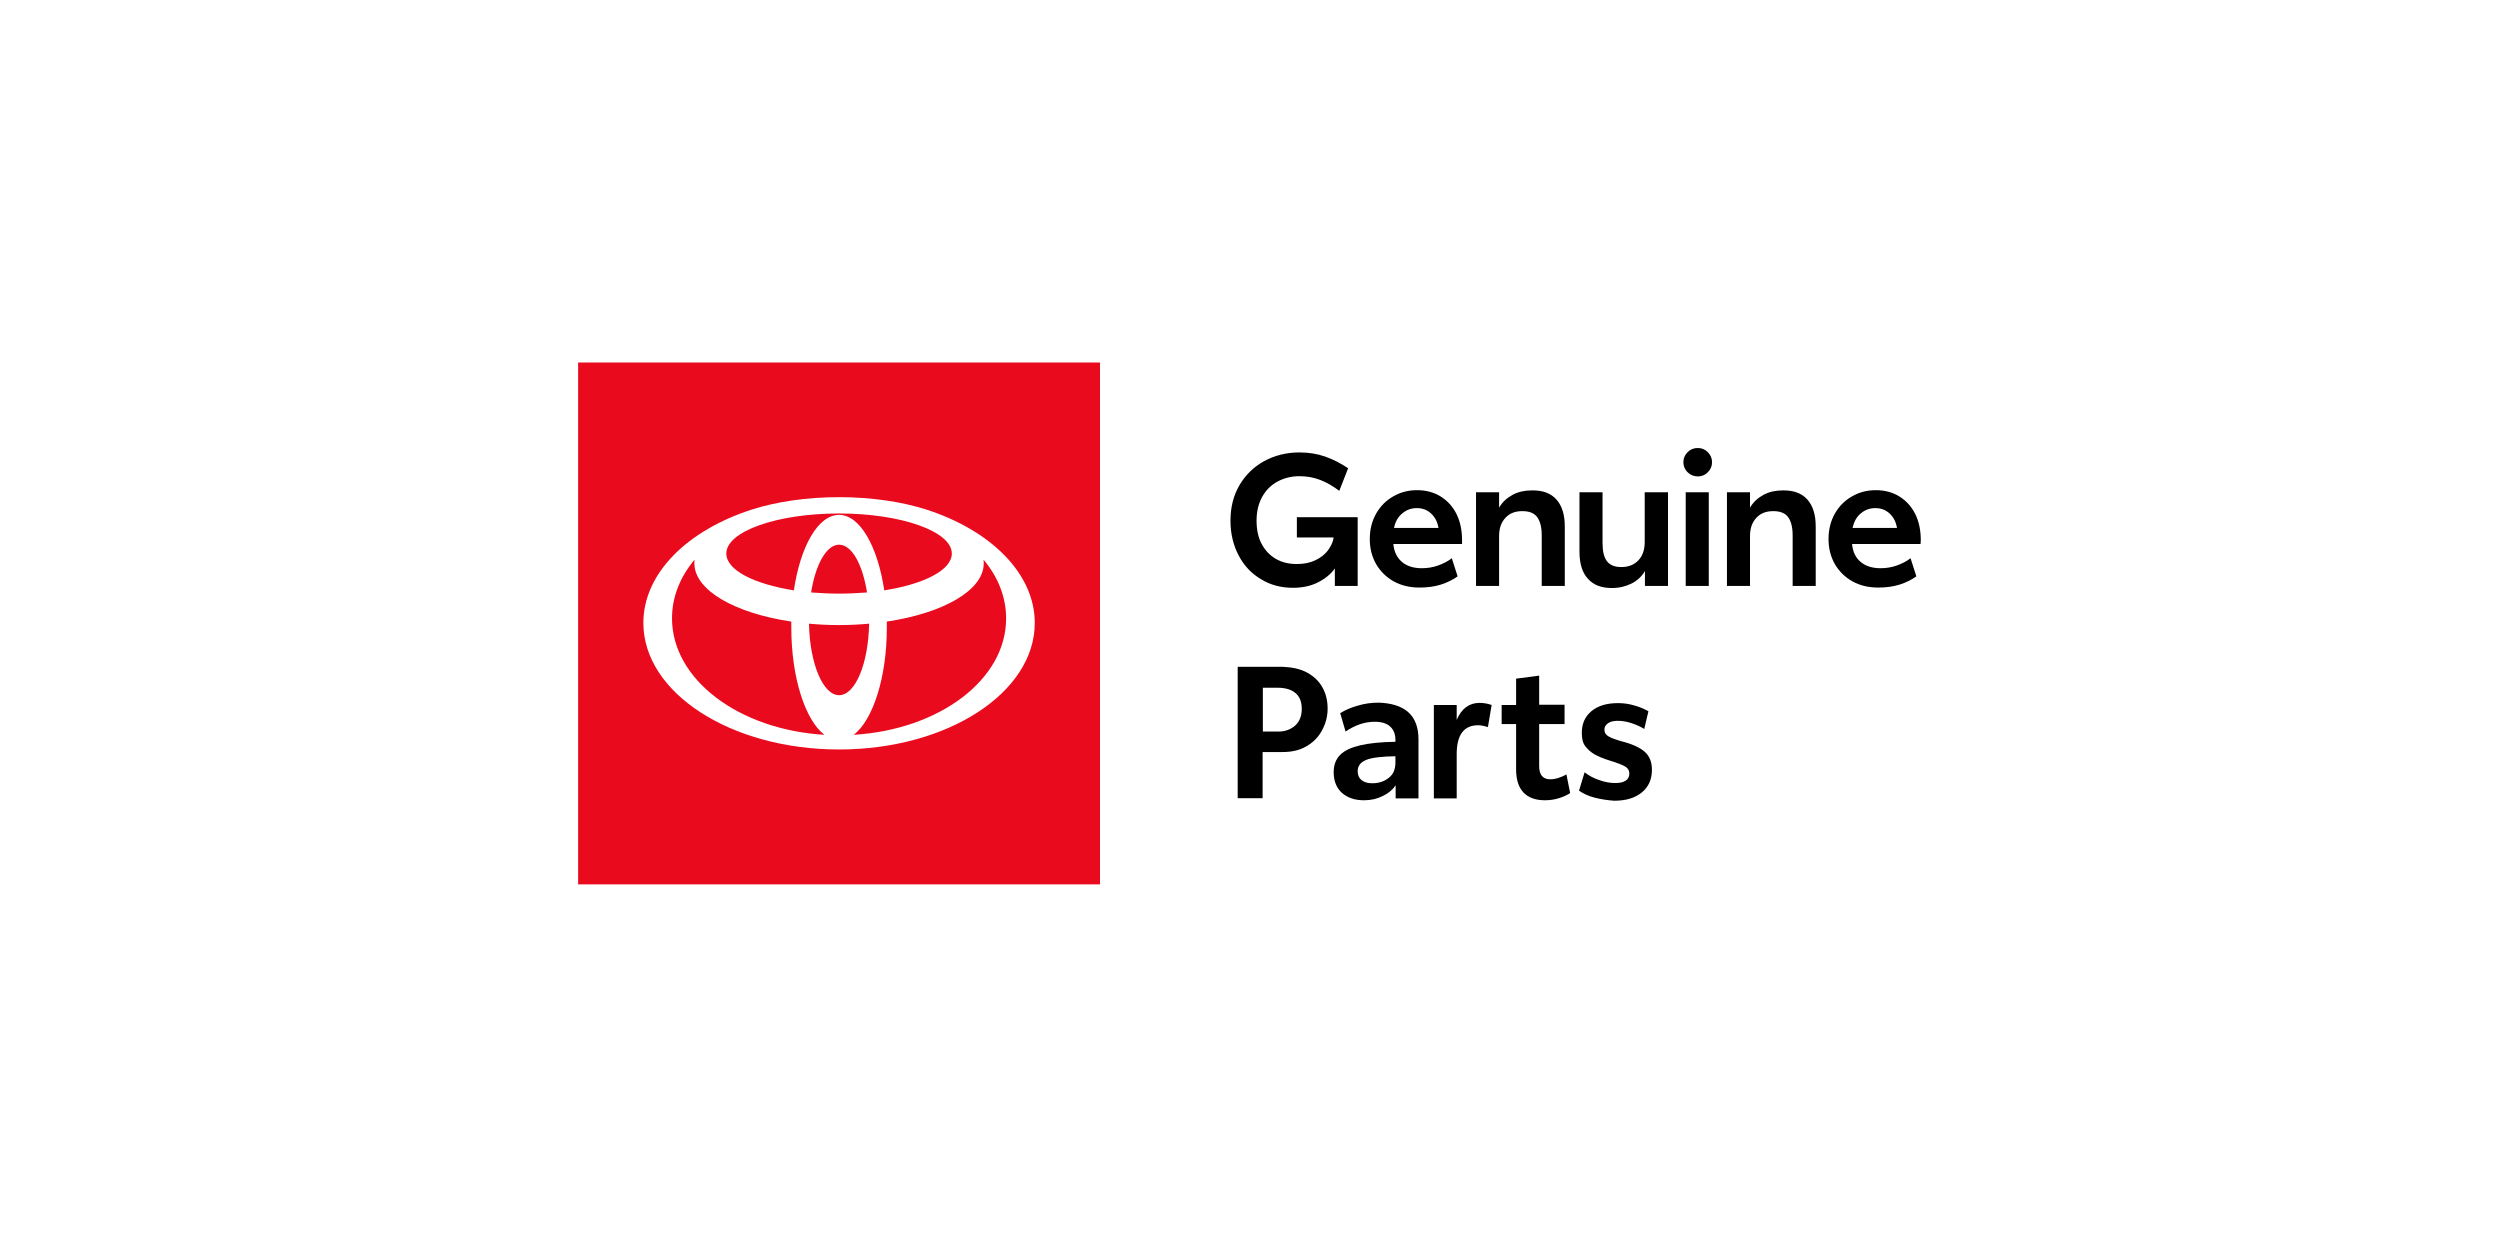 <svg width="800" height="400" viewBox="0 0 800 400" fill="none" xmlns="http://www.w3.org/2000/svg">
<rect width="800" height="400" fill="white"/>
<path d="M352 116H185V283H352V116Z" fill="#EA0A1E"/>
<path d="M296.383 163.043C288.629 160.583 279.012 159.092 268.5 159.092C257.988 159.092 248.371 160.583 240.617 163.043C220.04 169.679 205.875 183.396 205.875 199.351C205.875 221.717 233.907 239.833 268.5 239.833C303.093 239.833 331.125 221.717 331.125 199.351C331.125 183.471 316.96 169.679 296.383 163.043ZM268.5 222.462C263.356 222.462 259.106 212.323 258.883 199.575C262.014 199.873 265.22 200.022 268.5 200.022C271.78 200.022 274.986 199.873 278.117 199.575C277.894 212.323 273.719 222.462 268.5 222.462ZM259.554 189.584C260.97 180.638 264.474 174.301 268.5 174.301C272.6 174.301 276.03 180.638 277.446 189.584C274.539 189.808 271.557 189.957 268.5 189.957C265.443 189.957 262.387 189.808 259.554 189.584ZM282.963 188.913C280.876 174.897 275.21 164.758 268.5 164.758C261.79 164.758 256.124 174.823 254.037 188.913C241.288 186.9 232.416 182.427 232.416 177.134C232.416 170.051 248.594 164.311 268.5 164.311C288.406 164.311 304.584 170.051 304.584 177.134C304.584 182.427 295.712 186.9 282.963 188.913ZM215.045 197.86C215.045 191.001 217.654 184.589 222.277 179.072C222.202 179.445 222.202 179.818 222.202 180.265C222.202 188.913 235.175 196.22 253.217 198.904C253.217 199.575 253.217 200.246 253.217 200.842C253.217 216.871 257.69 230.44 263.803 235.137C236.442 233.496 215.045 217.467 215.045 197.86ZM273.197 235.137C279.31 230.44 283.783 216.871 283.783 200.842C283.783 200.171 283.783 199.5 283.783 198.904C301.825 196.22 314.798 188.913 314.798 180.265C314.798 179.892 314.798 179.52 314.723 179.072C319.346 184.589 321.955 191.001 321.955 197.86C322.029 217.467 300.558 233.496 273.197 235.137Z" fill="white"/>
<path d="M434.456 165.504V187.497H427.15V181.905C425.957 183.62 424.168 185.111 421.857 186.304C419.545 187.497 416.862 188.093 413.73 188.093C409.928 188.093 406.499 187.199 403.516 185.335C400.46 183.546 398.074 181.011 396.359 177.73C394.645 174.45 393.75 170.722 393.75 166.622C393.75 162.298 394.719 158.496 396.658 155.215C398.596 151.935 401.205 149.4 404.56 147.536C407.915 145.747 411.643 144.778 415.743 144.778C418.8 144.778 421.558 145.225 424.093 146.12C426.628 147.014 429.088 148.282 431.4 149.847L428.566 157.079C426.554 155.513 424.541 154.395 422.453 153.575C420.366 152.755 418.129 152.382 415.743 152.382C413.208 152.382 410.897 152.979 408.81 154.097C406.722 155.215 405.082 156.855 403.889 159.017C402.696 161.179 402.1 163.714 402.1 166.622C402.1 169.529 402.622 171.99 403.74 174.077C404.858 176.165 406.35 177.73 408.288 178.849C410.226 179.967 412.463 180.489 414.998 180.489C417.234 180.489 419.173 180.116 420.887 179.296C422.602 178.476 423.944 177.432 424.913 176.165C425.883 174.823 426.554 173.481 426.777 171.99H414.998V165.504H434.456Z" fill="black"/>
<path d="M467.856 174.077H445.863C446.087 176.538 447.056 178.476 448.621 179.818C450.187 181.16 452.349 181.831 454.958 181.831C456.822 181.831 458.612 181.533 460.252 180.936C461.892 180.34 463.383 179.594 464.576 178.625L466.44 184.44C464.949 185.484 463.234 186.379 461.146 187.05C459.059 187.721 456.748 188.019 454.213 188.019C451.082 188.019 448.323 187.348 445.937 186.006C443.552 184.664 441.688 182.8 440.346 180.489C439.004 178.103 438.333 175.494 438.333 172.512C438.333 169.455 439.004 166.771 440.346 164.385C441.688 162 443.477 160.21 445.788 158.868C448.1 157.526 450.634 156.855 453.467 156.855C456.3 156.855 458.835 157.526 460.997 158.868C463.159 160.21 464.874 162.074 466.067 164.46C467.26 166.846 467.856 169.679 467.856 172.884V174.077ZM460.326 169.008C460.028 167.144 459.283 165.578 458.015 164.385C456.748 163.192 455.257 162.596 453.393 162.596C451.529 162.596 450.038 163.192 448.696 164.311C447.354 165.429 446.459 166.995 446.087 168.933H460.326V169.008Z" fill="black"/>
<path d="M498.05 159.838C499.84 161.85 500.734 164.683 500.734 168.486V187.497H493.354V171.319C493.354 168.709 492.832 166.696 491.863 165.429C490.893 164.162 489.328 163.565 487.166 163.565C484.854 163.565 483.065 164.236 481.723 165.727C480.381 167.144 479.71 169.082 479.71 171.542V187.497H472.329V157.526H479.71V162.447C480.754 160.658 482.245 159.316 484.034 158.346C485.824 157.377 487.911 156.93 490.148 156.93C493.652 156.855 496.261 157.825 498.05 159.838Z" fill="black"/>
<path d="M533.762 157.526V187.497H526.381V182.725C525.337 184.515 523.846 185.857 522.057 186.751C520.193 187.646 518.18 188.168 515.794 188.168C512.439 188.168 509.904 187.199 508.115 185.186C506.326 183.247 505.431 180.34 505.431 176.537V157.526H512.812V173.704C512.812 176.388 513.259 178.327 514.229 179.594C515.198 180.862 516.763 181.458 518.851 181.458C521.162 181.458 522.951 180.712 524.293 179.296C525.635 177.879 526.306 175.941 526.306 173.481V157.526H533.762Z" fill="black"/>
<path d="M540.024 151.115C539.129 150.22 538.682 149.176 538.682 147.909C538.682 146.642 539.129 145.598 540.024 144.703C540.919 143.808 541.962 143.361 543.304 143.361C544.572 143.361 545.616 143.808 546.51 144.703C547.405 145.598 547.852 146.642 547.852 147.909C547.852 149.176 547.405 150.22 546.51 151.115C545.616 152.009 544.572 152.457 543.304 152.457C542.037 152.457 540.919 152.009 540.024 151.115ZM539.428 157.526H546.808V187.497H539.428V157.526Z" fill="black"/>
<path d="M578.345 159.838C580.134 161.85 581.029 164.683 581.029 168.486V187.497H573.648V171.319C573.648 168.709 573.126 166.696 572.157 165.429C571.188 164.162 569.622 163.565 567.46 163.565C565.149 163.565 563.359 164.236 562.017 165.727C560.675 167.144 560.004 169.082 560.004 171.542V187.497H552.624V157.526H560.004V162.447C561.048 160.658 562.539 159.316 564.329 158.346C566.118 157.377 568.205 156.93 570.442 156.93C573.871 156.855 576.555 157.825 578.345 159.838Z" fill="black"/>
<path d="M614.578 174.077H592.659C592.883 176.538 593.777 178.476 595.417 179.818C596.983 181.16 599.145 181.831 601.755 181.831C603.618 181.831 605.408 181.533 607.048 180.936C608.688 180.34 610.179 179.594 611.372 178.625L613.236 184.44C611.745 185.484 610.03 186.379 607.942 187.05C605.855 187.721 603.544 188.019 601.009 188.019C597.878 188.019 595.119 187.348 592.734 186.006C590.348 184.664 588.484 182.8 587.142 180.489C585.8 178.103 585.129 175.494 585.129 172.512C585.129 169.455 585.8 166.771 587.142 164.385C588.484 162 590.273 160.21 592.584 158.868C594.896 157.526 597.43 156.855 600.263 156.855C603.096 156.855 605.631 157.526 607.793 158.868C609.955 160.21 611.67 162.074 612.863 164.46C614.056 166.846 614.652 169.679 614.652 172.884L614.578 174.077ZM607.048 169.008C606.75 167.144 606.004 165.578 604.737 164.385C603.469 163.192 601.978 162.596 600.114 162.596C598.25 162.596 596.759 163.192 595.417 164.311C594.075 165.429 593.255 166.995 592.808 168.933H607.048V169.008Z" fill="black"/>
<path d="M418.278 215.231C420.44 216.424 422.08 217.989 423.199 220.002C424.317 222.015 424.839 224.252 424.839 226.787C424.839 229.172 424.242 231.484 423.124 233.571C422.006 235.733 420.366 237.448 418.204 238.715C416.042 240.057 413.432 240.654 410.375 240.654H404.038V255.415H396.061V213.367H410.375C413.507 213.516 416.116 214.038 418.278 215.231ZM414.401 232.229C415.818 230.962 416.563 229.172 416.563 226.861C416.563 224.55 415.892 222.835 414.476 221.717C413.134 220.599 411.196 220.077 408.81 220.077H404.113V234.093H408.81C411.046 234.167 412.91 233.496 414.401 232.229Z" fill="black"/>
<path d="M450.56 227.83C452.796 229.769 453.915 232.676 453.915 236.628V255.49H446.608V251.315C445.639 252.731 444.223 253.924 442.433 254.744C440.644 255.639 438.706 256.086 436.469 256.086C433.487 256.086 431.176 255.266 429.387 253.7C427.672 252.135 426.777 249.898 426.777 247.14C426.777 244.829 427.448 242.965 428.865 241.548C430.281 240.132 432.443 239.162 435.276 238.492C438.184 237.821 441.912 237.448 446.534 237.373V236.777C446.534 234.987 446.012 233.571 444.894 232.527C443.775 231.483 442.135 230.962 439.899 230.962C436.767 230.962 433.636 232.005 430.579 234.093L428.865 228.203C430.43 227.234 432.294 226.414 434.456 225.817C436.618 225.146 438.855 224.848 441.241 224.848C445.192 224.997 448.323 225.892 450.56 227.83ZM444.372 248.929C445.863 247.811 446.534 246.171 446.534 244.008V241.996C442.061 242.07 438.929 242.443 437.14 243.188C435.351 243.934 434.456 245.127 434.456 246.767C434.456 247.96 434.829 248.929 435.649 249.6C436.469 250.271 437.587 250.644 439.079 250.644C441.166 250.644 442.881 250.122 444.372 248.929Z" fill="black"/>
<path d="M477.325 225.594L476.132 232.676C474.939 232.304 473.895 232.08 473.001 232.08C468.453 232.08 466.142 235.137 466.142 241.325V255.49H458.835V225.594H466.142V230.365C467.707 226.712 470.167 224.923 473.448 224.923C474.715 224.923 476.057 225.146 477.325 225.594Z" fill="black"/>
<path d="M487.538 253.626C485.973 251.986 485.153 249.525 485.153 246.245V231.707H480.53V225.594H485.153V217.169L492.534 216.2V225.519H500.66V231.707H492.534V245.201C492.534 247.96 493.726 249.376 496.112 249.376C497.678 249.376 499.392 248.854 501.256 247.811L502.449 253.775C501.48 254.446 500.287 254.968 498.871 255.415C497.454 255.863 495.963 256.086 494.397 256.086C491.415 256.086 489.104 255.266 487.538 253.626Z" fill="black"/>
<path d="M510.352 255.266C508.264 254.744 506.624 253.924 505.282 253.029L507.071 247.14C508.413 248.183 509.904 249.004 511.694 249.6C513.483 250.271 515.198 250.569 516.912 250.569C518.329 250.569 519.373 250.346 520.193 249.824C521.013 249.302 521.386 248.556 521.386 247.512C521.386 246.543 520.938 245.798 520.044 245.276C519.149 244.754 517.434 244.083 514.974 243.337C513.036 242.741 511.47 242.07 510.277 241.399C509.084 240.728 508.115 239.833 507.295 238.79C506.475 237.746 506.177 236.255 506.177 234.54C506.177 231.558 507.221 229.247 509.308 227.532C511.396 225.817 514.229 224.997 517.733 224.997C519.522 224.997 521.237 225.221 522.951 225.743C524.666 226.19 526.157 226.861 527.499 227.607L526.157 233.273C524.964 232.527 523.548 231.856 522.057 231.409C520.566 230.887 519.074 230.663 517.658 230.663C516.391 230.663 515.347 230.887 514.601 231.409C513.856 231.931 513.408 232.602 513.408 233.496C513.408 234.466 513.856 235.137 514.75 235.658C515.645 236.18 517.062 236.702 518.925 237.224C522.206 238.044 524.666 239.162 526.232 240.504C527.797 241.846 528.617 243.785 528.617 246.32C528.617 249.376 527.574 251.762 525.412 253.551C523.25 255.341 520.342 256.235 516.54 256.235C514.452 256.086 512.439 255.788 510.352 255.266Z" fill="black"/>
</svg>

